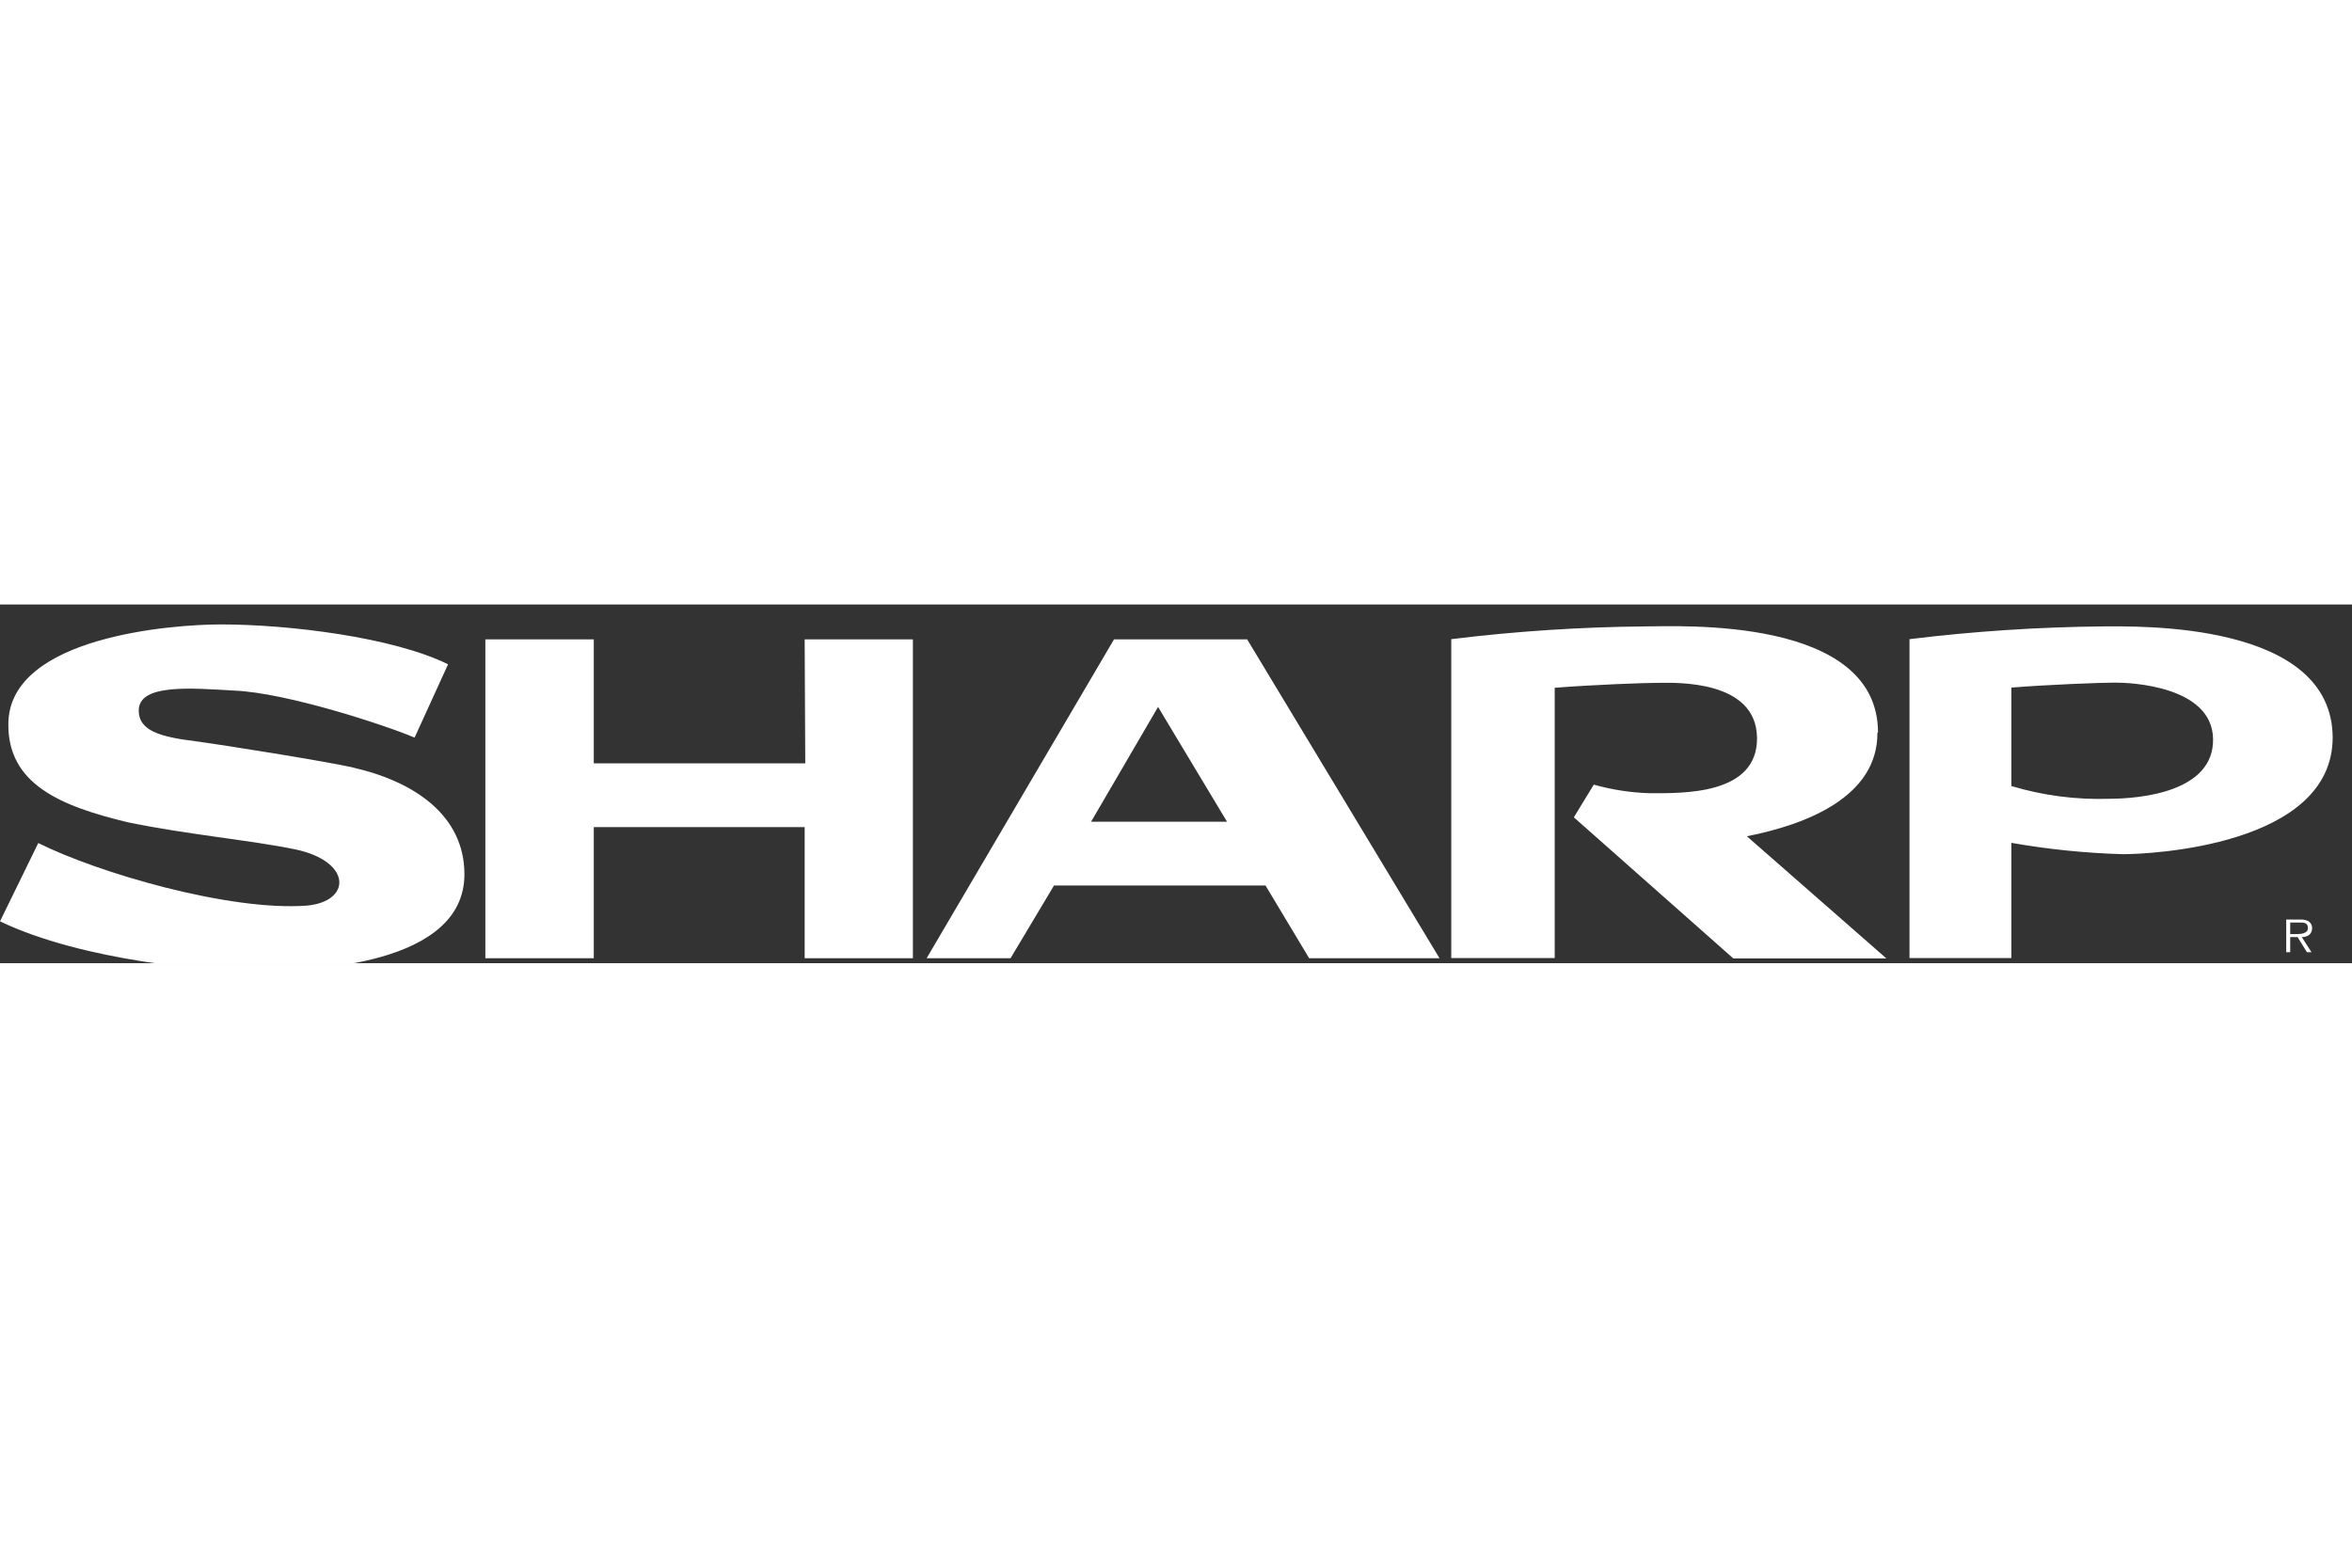 <svg width="120" height="80" viewBox="0 0 118 18" fill="none" xmlns="http://www.w3.org/2000/svg">
<rect x="0" y="0" width="118" height="18" fill="#333333" stroke="none"/>
<g clip-path="url(#clip0_818_2153)">
<path fill-rule="evenodd" clip-rule="evenodd" d="M116 16.24C116.002 16.17 115.985 16.101 115.952 16.04C115.918 15.978 115.869 15.927 115.81 15.89C115.686 15.828 115.548 15.801 115.41 15.81H114.7V17.45H114.9V16.69H115.27L115.74 17.45H115.97L115.48 16.69C115.74 16.69 116 16.57 116 16.24ZM115.21 16.54H114.9V15.96H115.37C115.57 15.96 115.79 15.96 115.79 16.24C115.79 16.52 115.41 16.54 115.18 16.54H115.21ZM105.52 1.1C102.271 1.13 99.025 1.344 95.8 1.74V17.74H100.91V11.96C102.764 12.287 104.639 12.477 106.52 12.53C107.81 12.53 117.03 12.13 117.03 6.67C117 0.82 107.21 1.1 105.49 1.1H105.52ZM105.81 9.75C104.153 9.803 102.498 9.587 100.91 9.11V4.17C102.62 4.03 105.34 3.92 106.13 3.92C106.92 3.92 110.99 4.1 111.03 6.75C111.07 9.4 107.42 9.75 105.78 9.75H105.81ZM17.72 8.18C16.34 7.87 11.15 7.04 9.79 6.86C8 6.64 6.96 6.32 6.96 5.32C6.96 3.96 9.61 4.2 11.75 4.32C14.4 4.43 19.37 6.07 20.8 6.68L22.48 3C19.72 1.64 14.48 1 11.08 1C8.64 1 0.52 1.61 0.42 5.93C0.35 9.01 3.04 10.12 6.42 10.93C9.35 11.54 12.61 11.83 14.82 12.29C17.66 12.89 17.65 14.9 15.4 15.11C11.51 15.4 4.92 13.47 1.92 11.97L0 15.9C4.18 17.9 10.65 18.43 12.87 18.4C15.73 18.4 23.3 18.08 23.3 13.54C23.3 10.55 20.73 8.86 17.69 8.18H17.72ZM40.4 7.97H29.79V1.75H24.35V17.75H29.79V11.17H40.37V17.75H45.8V1.75H40.37L40.4 7.97ZM62.57 1.75H55.89L46.49 17.75H50.7L52.88 14.1H63.49L65.68 17.75H72.22L62.57 1.75ZM54.74 10.9L58.1 5.14L61.56 10.9H54.74ZM94.22 6.43C94.22 0.57 84.22 1.1 82.53 1.1C79.281 1.13 76.035 1.343 72.81 1.74V17.74H78V4.18C79.86 4.03 82.5 3.93 83.29 3.93C84.08 3.93 88.11 3.78 88.15 6.68C88.19 9.58 84.4 9.47 82.75 9.47C81.806 9.44 80.869 9.295 79.96 9.04L78.96 10.68L86.96 17.76H94.64L87.64 11.63C90.64 11.04 94.21 9.65 94.19 6.43H94.22Z" fill="white"/>
</g>
<defs>
<clipPath id="clip0_818_2153">
<rect width="118" height="18" fill="white"/>
</clipPath>
</defs>
</svg>
